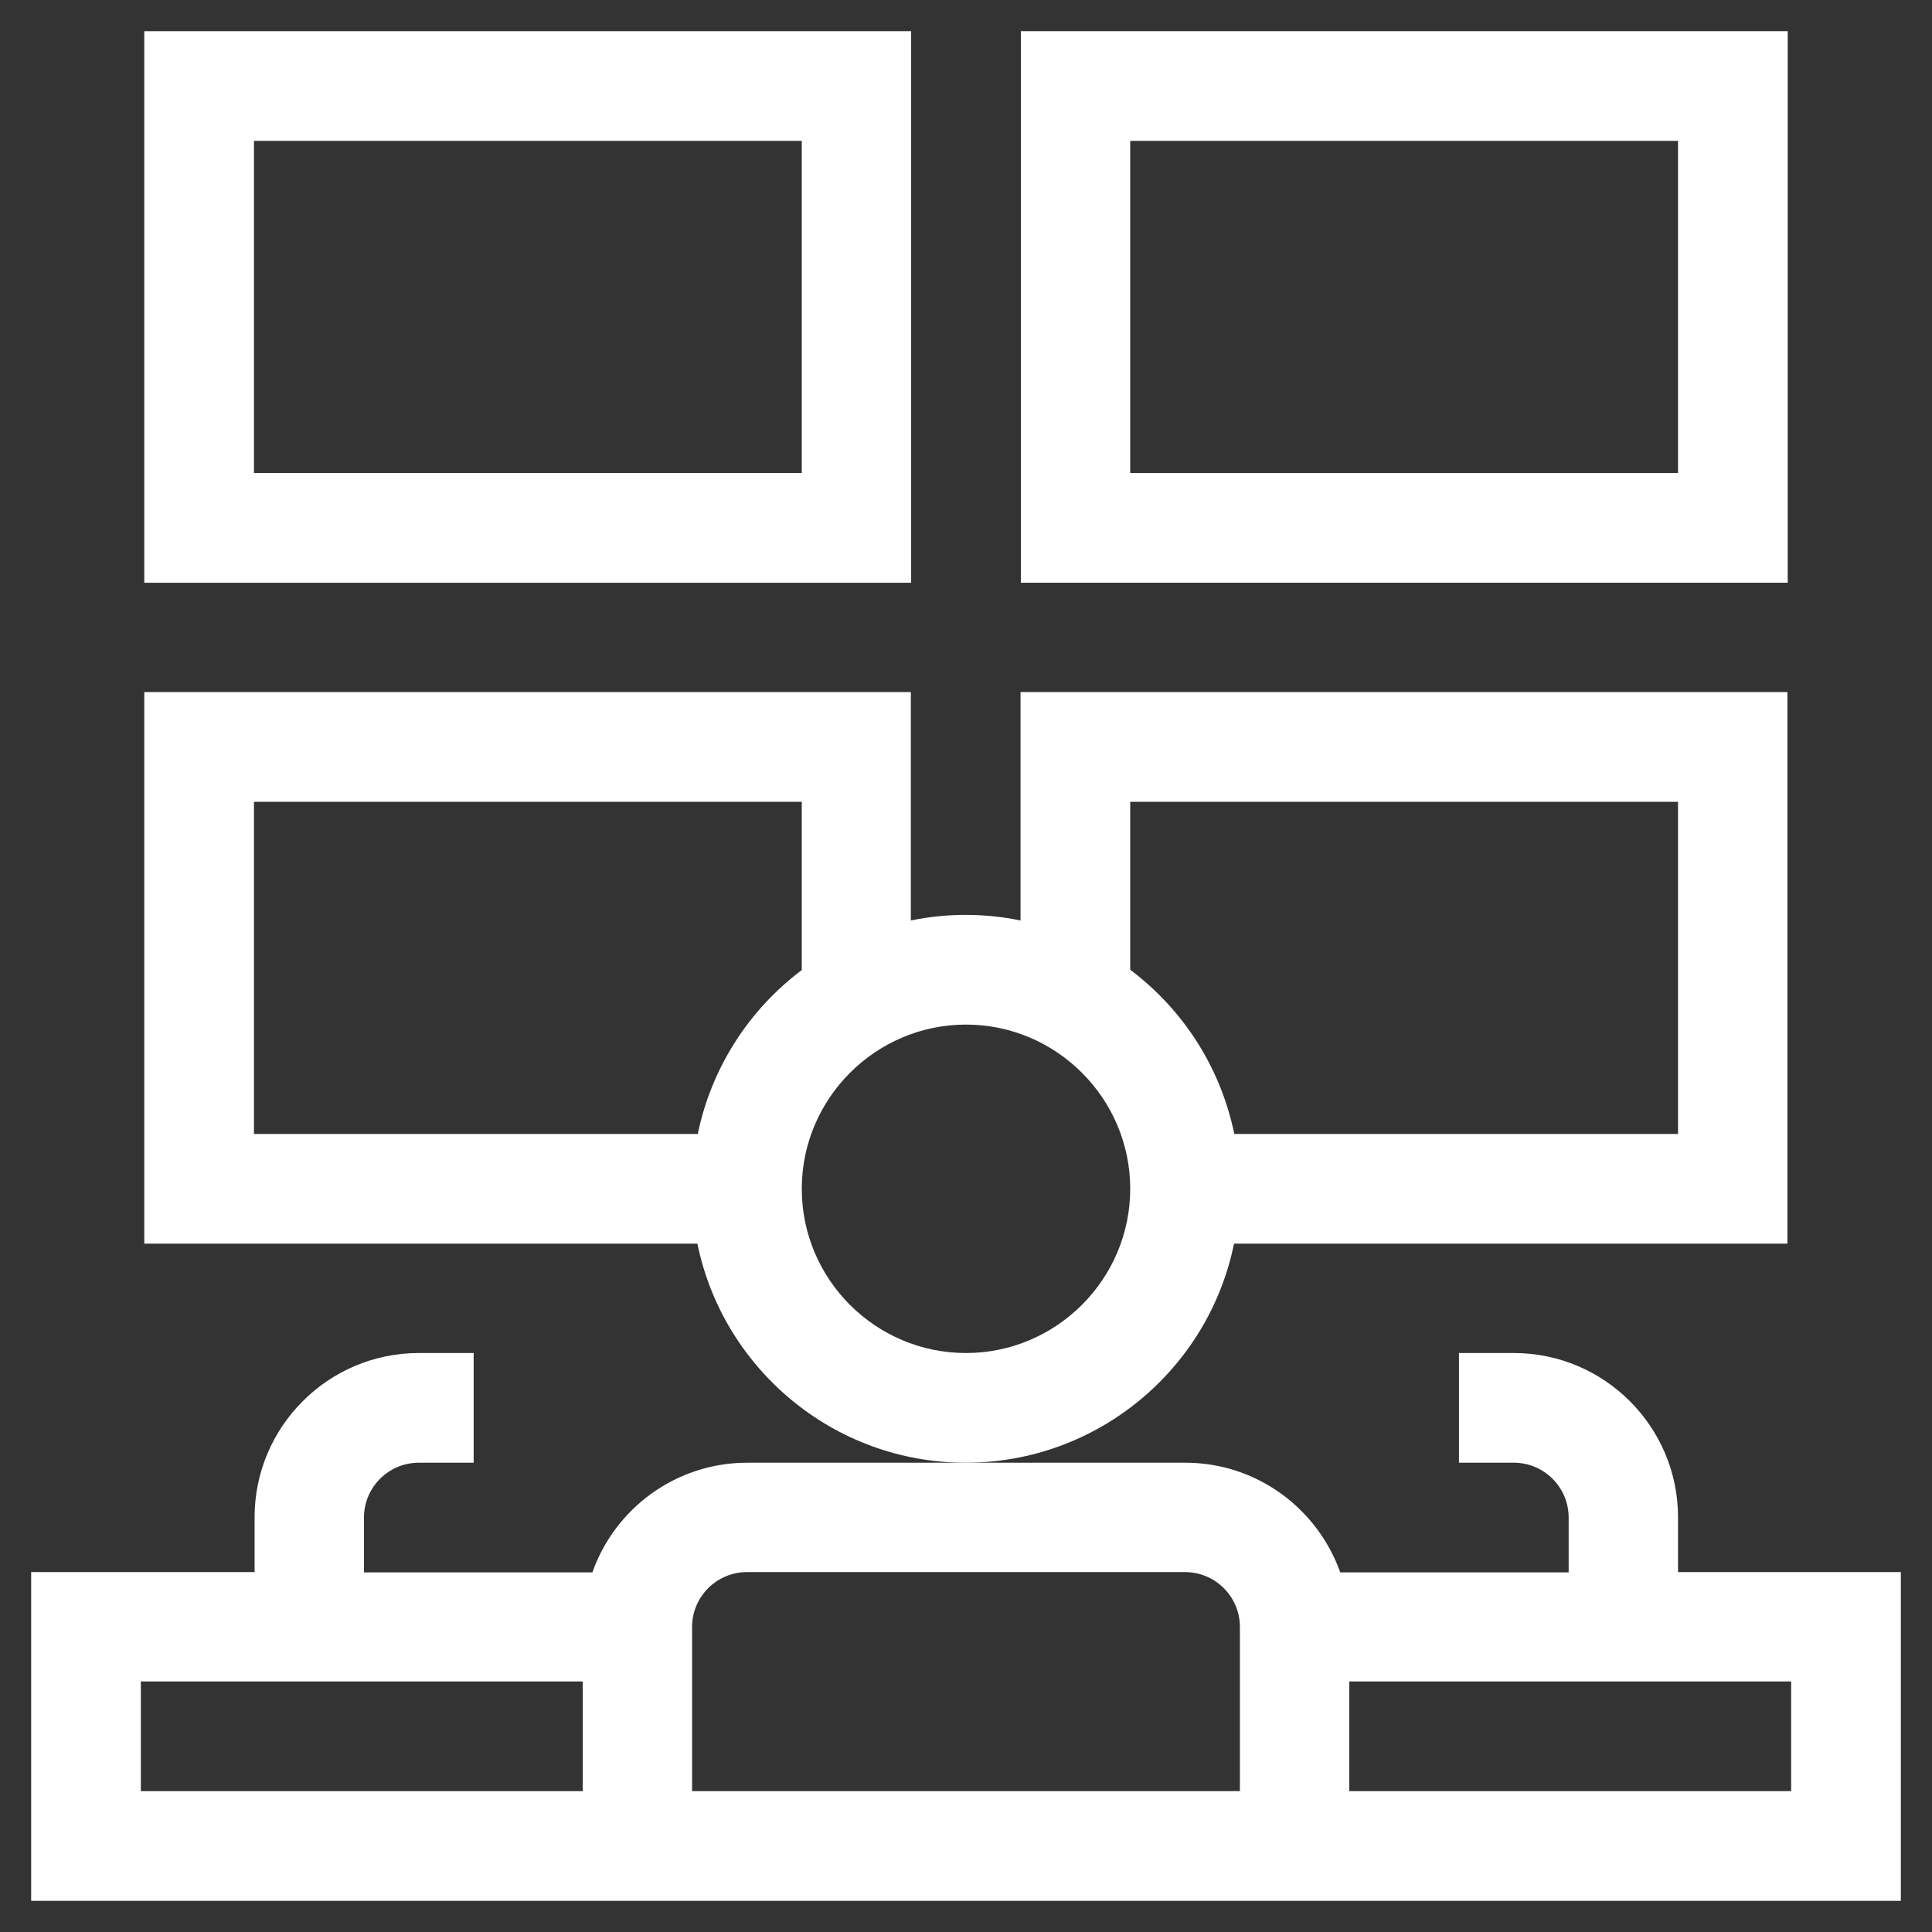<?xml version="1.0" encoding="UTF-8"?> <svg xmlns="http://www.w3.org/2000/svg" xmlns:xlink="http://www.w3.org/1999/xlink" id="Layer_2" data-name="Layer 2" viewBox="0 0 62 62"><rect x="0" y="0" width="62" height="62" fill="#333333" stroke="none"/><defs><style> .cls-1 { fill: #fff; } .cls-2 { fill: none; } .cls-3 { clip-path: url(#clippath); } </style><clipPath id="clippath"><rect class="cls-2" width="62" height="62"></rect></clipPath></defs><g id="Layer_1-2" data-name="Layer 1"><g class="cls-3"><g><path class="cls-1" d="M29.24,1H4.63v17.7h24.61V1ZM25.73,15.18H8.15V4.52h17.58v10.66Z"></path><path class="cls-1" d="M57.37,1h-24.61v17.7h24.61V1ZM53.85,15.18h-17.58V4.52h17.58v10.66Z"></path><path class="cls-1" d="M39.61,39.91h17.75v-17.7h-24.61v7.33c-.57-.12-1.16-.18-1.76-.18s-1.19.06-1.76.18v-7.33H4.63v17.7h17.75c.82,4.01,4.37,7.03,8.61,7.03s7.8-3.02,8.61-7.03ZM36.27,25.73h17.58v10.66h-14.24c-.44-2.14-1.65-4-3.34-5.27v-5.4ZM22.39,36.39h-14.24v-10.66h17.58v5.4c-1.69,1.27-2.9,3.13-3.34,5.27ZM31,43.42c-2.91,0-5.27-2.37-5.27-5.27s2.37-5.27,5.27-5.27,5.27,2.37,5.27,5.27-2.37,5.27-5.27,5.27Z"></path><path class="cls-1" d="M53.85,50.45v-1.76c0-2.91-2.37-5.27-5.27-5.27h-1.76v3.52h1.76c.97,0,1.76.79,1.76,1.76v1.76h-7.33c-.73-2.05-2.68-3.52-4.97-3.52h-14.06c-2.29,0-4.25,1.47-4.97,3.52h-7.33v-1.76c0-.97.79-1.76,1.76-1.76h1.76v-3.52h-1.76c-2.91,0-5.27,2.37-5.27,5.27v1.76H1v10.55h60v-10.55h-7.15ZM4.52,57.48v-3.52h14.18v3.52H4.52ZM39.79,57.48h-17.58v-5.27c0-.97.79-1.76,1.76-1.76h14.06c.97,0,1.76.79,1.76,1.76v5.27ZM57.48,57.48h-14.18v-3.52h14.18v3.52Z"></path></g></g></g></svg> 